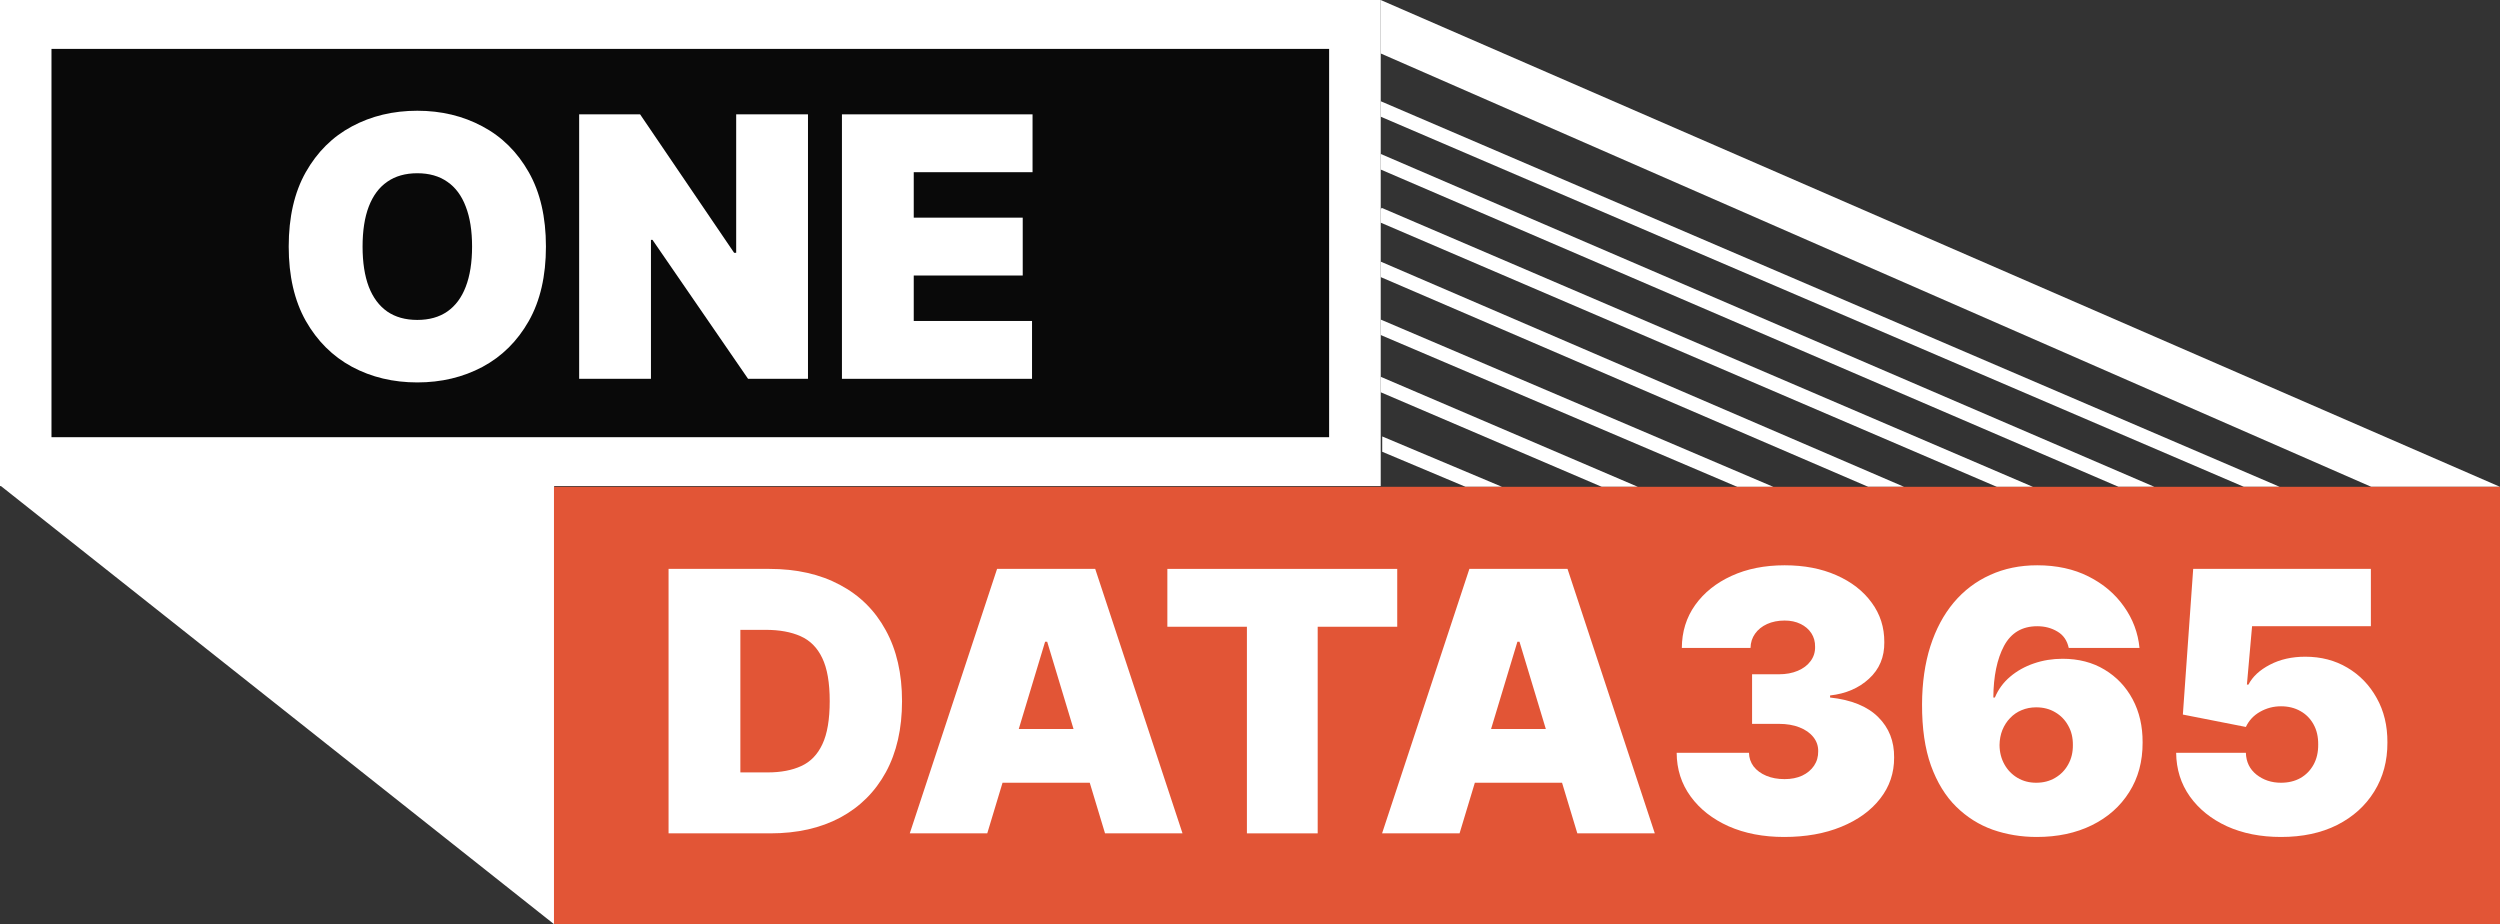 <svg width="165" height="61" viewBox="0 0 165 61" fill="none" xmlns="http://www.w3.org/2000/svg">
<rect x="0" y="0" width="165" height="61" fill="#333333" stroke="none"/>
<g clip-path="url(#clip0_707_45)">
<path d="M99.131 32.129H96.723L91.227 29.817V28.805L99.131 32.129Z" fill="white"/>
<path d="M164.998 32.129H156.5L91.125 3.528V0L164.998 32.129Z" fill="white"/>
<path d="M142.188 32.13H139.823L91.125 11.189V10.16L142.188 32.13Z" fill="white"/>
<path d="M150.454 32.128H148.089L91.125 7.701V6.68L150.454 32.128Z" fill="white"/>
<path d="M134.172 32.132H131.79L91.125 14.695V13.845L91.185 13.715L134.172 32.132Z" fill="white"/>
<path d="M125.666 32.13H123.301L91.125 18.287V17.266L125.666 32.13Z" fill="white"/>
<path d="M108.094 32.128H105.712L91.125 25.888V24.867L108.094 32.128Z" fill="white"/>
<path d="M117.039 32.132H114.657L91.125 22.111V21.09L117.039 32.132Z" fill="white"/>
<path d="M0 0V32.08H91.127V0H0Z" fill="white"/>
<path d="M0.055 32.074L36.574 61.002V32.074H0.055Z" fill="white"/>
<path d="M165 32.129H36.562V60.983H165V32.129Z" fill="#E25536"/>
<path d="M87.722 3.227H3.398V28.855H87.722V3.227Z" fill="#090909"/>
<path d="M50.841 55.002H44.125V37.547H50.773C52.568 37.547 54.119 37.897 55.426 38.596C56.739 39.289 57.75 40.289 58.46 41.596C59.176 42.897 59.534 44.456 59.534 46.275C59.534 48.093 59.179 49.655 58.469 50.962C57.758 52.263 56.753 53.263 55.452 53.962C54.151 54.655 52.614 55.002 50.841 55.002ZM48.864 50.979H50.67C51.534 50.979 52.27 50.84 52.878 50.561C53.492 50.283 53.957 49.803 54.276 49.121C54.599 48.439 54.761 47.49 54.761 46.275C54.761 45.059 54.597 44.11 54.267 43.428C53.943 42.746 53.466 42.266 52.835 41.988C52.21 41.709 51.443 41.57 50.534 41.57H48.864V50.979Z" fill="white"/>
<path d="M65.159 55.002H60.045L65.807 37.547H72.284L78.046 55.002H72.932L69.114 42.354H68.977L65.159 55.002ZM64.204 48.115H73.818V51.661H64.204V48.115Z" fill="white"/>
<path d="M77.046 41.365V37.547H92.217V41.365H86.967V55.002H82.296V41.365H77.046Z" fill="white"/>
<path d="M96.331 55.002H91.217L96.979 37.547H103.456L109.217 55.002H104.104L100.286 42.354H100.149L96.331 55.002ZM95.376 48.115H104.99V51.661H95.376V48.115Z" fill="white"/>
<path d="M117.751 55.24C116.376 55.24 115.154 55.005 114.086 54.533C113.023 54.056 112.188 53.4 111.58 52.564C110.972 51.729 110.665 50.769 110.66 49.684H115.433C115.438 50.019 115.54 50.32 115.739 50.587C115.944 50.848 116.222 51.053 116.575 51.201C116.927 51.348 117.33 51.422 117.785 51.422C118.222 51.422 118.609 51.346 118.944 51.192C119.279 51.033 119.54 50.814 119.728 50.536C119.915 50.258 120.006 49.939 120.001 49.581C120.006 49.229 119.898 48.916 119.677 48.644C119.461 48.371 119.157 48.158 118.765 48.005C118.373 47.851 117.921 47.775 117.41 47.775H115.637V44.502H117.41C117.881 44.502 118.296 44.425 118.654 44.272C119.018 44.118 119.299 43.905 119.498 43.633C119.702 43.36 119.802 43.047 119.796 42.695C119.802 42.354 119.719 42.053 119.549 41.791C119.379 41.53 119.14 41.326 118.833 41.178C118.532 41.03 118.183 40.956 117.785 40.956C117.353 40.956 116.967 41.033 116.626 41.186C116.29 41.34 116.026 41.553 115.833 41.826C115.64 42.098 115.54 42.411 115.535 42.763H111.001C111.006 41.695 111.299 40.752 111.879 39.934C112.464 39.115 113.265 38.473 114.282 38.008C115.299 37.541 116.467 37.309 117.785 37.309C119.075 37.309 120.214 37.527 121.202 37.965C122.197 38.402 122.972 39.005 123.529 39.772C124.092 40.533 124.37 41.405 124.364 42.388C124.376 43.365 124.04 44.166 123.359 44.791C122.683 45.416 121.825 45.786 120.785 45.9V46.036C122.194 46.189 123.254 46.621 123.964 47.331C124.674 48.036 125.023 48.922 125.012 49.99C125.018 51.013 124.711 51.919 124.092 52.709C123.478 53.499 122.623 54.118 121.526 54.567C120.435 55.016 119.177 55.24 117.751 55.24Z" fill="white"/>
<path d="M134.423 55.24C133.406 55.24 132.44 55.081 131.526 54.763C130.616 54.439 129.81 53.931 129.105 53.238C128.401 52.544 127.847 51.641 127.443 50.527C127.045 49.414 126.849 48.064 126.855 46.479C126.861 45.064 127.043 43.791 127.401 42.661C127.764 41.53 128.278 40.567 128.943 39.772C129.614 38.976 130.415 38.368 131.347 37.948C132.278 37.522 133.315 37.309 134.457 37.309C135.741 37.309 136.872 37.556 137.849 38.05C138.827 38.544 139.605 39.206 140.185 40.036C140.77 40.86 141.111 41.769 141.207 42.763H136.537C136.429 42.269 136.179 41.908 135.787 41.681C135.401 41.448 134.957 41.331 134.457 41.331C133.463 41.331 132.733 41.763 132.267 42.627C131.807 43.49 131.571 44.627 131.56 46.036H131.662C131.884 45.502 132.219 45.044 132.668 44.664C133.116 44.283 133.639 43.99 134.236 43.786C134.832 43.581 135.463 43.479 136.128 43.479C137.185 43.479 138.108 43.718 138.898 44.195C139.693 44.672 140.313 45.326 140.756 46.155C141.199 46.985 141.418 47.934 141.412 49.002C141.418 50.252 141.122 51.346 140.526 52.283C139.935 53.221 139.114 53.948 138.062 54.465C137.011 54.982 135.798 55.24 134.423 55.24ZM134.389 51.661C134.861 51.661 135.278 51.553 135.642 51.337C136.011 51.121 136.298 50.826 136.503 50.451C136.713 50.076 136.815 49.65 136.81 49.172C136.815 48.689 136.713 48.263 136.503 47.894C136.298 47.519 136.011 47.223 135.642 47.008C135.278 46.791 134.861 46.684 134.389 46.684C134.043 46.684 133.722 46.746 133.426 46.871C133.136 46.99 132.884 47.164 132.668 47.391C132.452 47.613 132.281 47.877 132.156 48.184C132.037 48.485 131.974 48.814 131.969 49.172C131.974 49.65 132.082 50.076 132.293 50.451C132.503 50.826 132.79 51.121 133.153 51.337C133.517 51.553 133.929 51.661 134.389 51.661Z" fill="white"/>
<path d="M150.546 55.24C149.205 55.24 148.015 55.005 146.975 54.533C145.941 54.056 145.126 53.4 144.529 52.564C143.938 51.729 143.637 50.769 143.626 49.684H148.228C148.245 50.286 148.478 50.766 148.927 51.124C149.381 51.482 149.921 51.661 150.546 51.661C151.029 51.661 151.455 51.559 151.825 51.354C152.194 51.144 152.484 50.848 152.694 50.468C152.904 50.087 153.006 49.644 153.001 49.138C153.006 48.627 152.904 48.184 152.694 47.809C152.484 47.428 152.194 47.135 151.825 46.931C151.455 46.721 151.029 46.615 150.546 46.615C150.046 46.615 149.583 46.738 149.157 46.982C148.737 47.221 148.427 47.553 148.228 47.979L144.069 47.161L144.751 37.547H156.478V41.331H148.637L148.296 45.184H148.398C148.671 44.655 149.143 44.218 149.813 43.871C150.484 43.519 151.262 43.343 152.148 43.343C153.188 43.343 154.114 43.584 154.927 44.067C155.745 44.55 156.39 45.218 156.862 46.07C157.339 46.916 157.575 47.894 157.569 49.002C157.575 50.218 157.285 51.297 156.7 52.24C156.12 53.178 155.305 53.914 154.254 54.448C153.202 54.976 151.967 55.24 150.546 55.24Z" fill="white"/>
<path d="M36.032 16.274C36.032 18.218 35.654 19.857 34.898 21.192C34.143 22.522 33.123 23.53 31.839 24.218C30.555 24.899 29.123 25.24 27.543 25.24C25.952 25.24 24.515 24.897 23.231 24.209C21.952 23.516 20.935 22.505 20.18 21.175C19.43 19.84 19.055 18.206 19.055 16.274C19.055 14.331 19.43 12.695 20.18 11.365C20.935 10.03 21.952 9.022 23.231 8.34C24.515 7.652 25.952 7.309 27.543 7.309C29.123 7.309 30.555 7.652 31.839 8.34C33.123 9.022 34.143 10.03 34.898 11.365C35.654 12.695 36.032 14.331 36.032 16.274ZM31.157 16.274C31.157 15.229 31.018 14.348 30.739 13.633C30.467 12.911 30.06 12.365 29.521 11.996C28.986 11.621 28.327 11.434 27.543 11.434C26.759 11.434 26.097 11.621 25.558 11.996C25.023 12.365 24.617 12.911 24.339 13.633C24.066 14.348 23.93 15.229 23.93 16.274C23.93 17.32 24.066 18.203 24.339 18.925C24.617 19.641 25.023 20.186 25.558 20.561C26.097 20.931 26.759 21.115 27.543 21.115C28.327 21.115 28.986 20.931 29.521 20.561C30.06 20.186 30.467 19.641 30.739 18.925C31.018 18.203 31.157 17.32 31.157 16.274Z" fill="white"/>
<path d="M53.327 7.547V25.002H49.372L43.065 15.831H42.963V25.002H38.224V7.547H42.247L48.452 16.684H48.588V7.547H53.327Z" fill="white"/>
<path d="M55.568 25.002V7.547H68.148V11.365H60.307V14.365H67.5V18.184H60.307V21.184H68.114V25.002H55.568Z" fill="white"/>
</g>
<defs>
<clipPath id="clip0_707_45">
<rect width="165" height="61" fill="white"/>
</clipPath>
</defs>
</svg>
